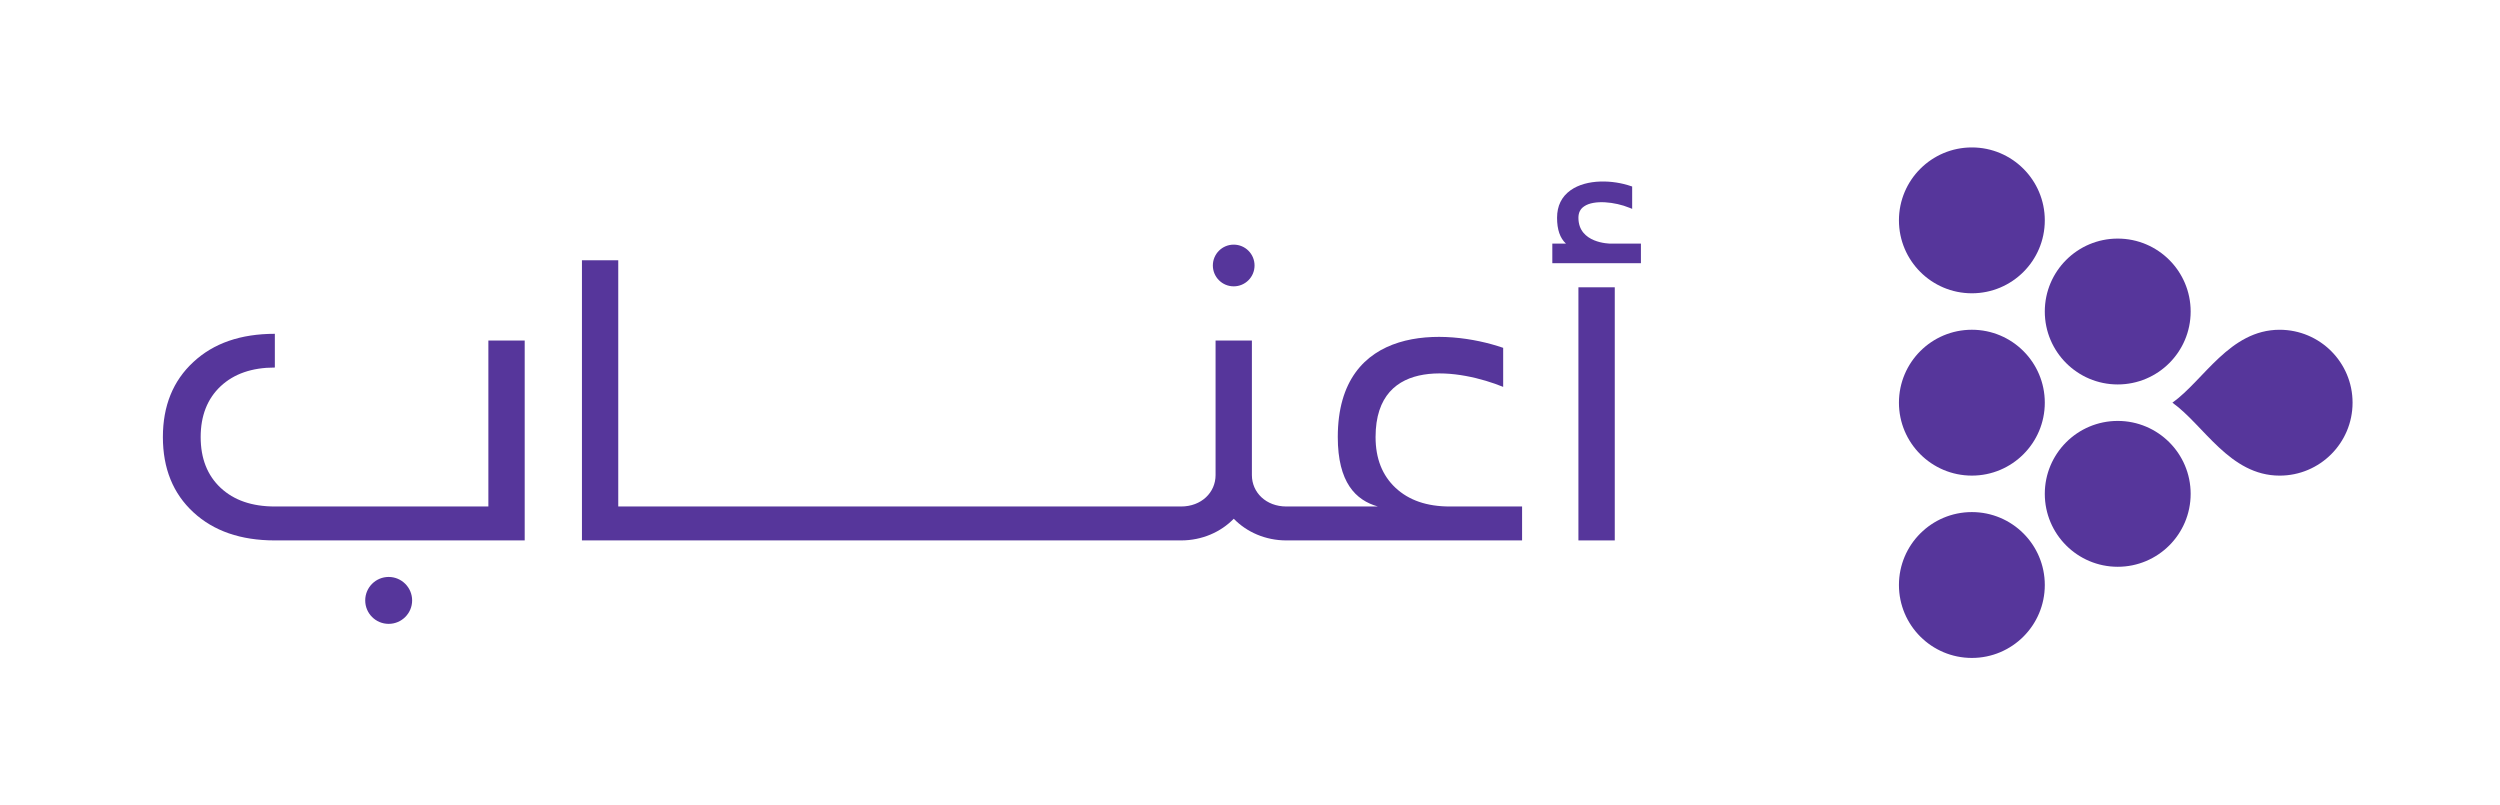 <svg width="149" height="48" viewBox="0 0 149 48" fill="none" xmlns="http://www.w3.org/2000/svg">
<path d="M24.563 35.785C24.563 36.558 23.935 37.182 23.165 37.182C22.391 37.182 21.767 36.558 21.767 35.785C21.767 35.014 22.391 34.386 23.165 34.386C23.935 34.386 24.563 35.014 24.563 35.785Z" fill="#56369B"/>
<path d="M72.286 15.823C72.286 15.136 72.842 14.58 73.529 14.58C74.216 14.58 74.771 15.136 74.771 15.823C74.771 16.51 74.216 17.066 73.529 17.066C72.842 17.066 72.286 16.51 72.286 15.823Z" fill="#56369B"/>
<path d="M94.074 17.123H96.24V32.209H94.074V17.123Z" fill="#56369B"/>
<path d="M86.405 30.187H90.716V32.209H76.669C75.421 32.209 74.303 31.712 73.532 30.917C72.758 31.712 71.64 32.209 70.391 32.209H34.684V15.512H36.848V30.187H70.391C71.606 30.187 72.448 29.351 72.448 28.317V20.296H74.613V28.317C74.613 29.351 75.455 30.187 76.669 30.187H82.124C80.794 29.814 79.732 28.749 79.732 26.049C79.732 19.296 86.144 19.544 89.589 20.731V23.058C87.119 22.051 81.984 21.119 81.984 26.049C81.984 27.326 82.382 28.333 83.174 29.075C83.969 29.817 85.041 30.187 86.405 30.187Z" fill="#56369B"/>
<path d="M97.799 14.52V15.688H92.518V14.52H93.332C92.975 14.191 92.801 13.684 92.801 12.979C92.801 12.271 93.072 11.721 93.603 11.342C94.575 10.649 96.147 10.727 97.197 11.09L97.277 11.115V12.448L97.115 12.383C96.252 12.029 95.007 11.898 94.423 12.293C94.186 12.448 94.074 12.675 94.074 12.979C94.074 14.501 95.923 14.52 96.001 14.52H97.799Z" fill="#56369B"/>
<path d="M31.272 20.296V32.209H16.381C14.352 32.209 12.734 31.65 11.525 30.532C10.314 29.416 9.708 27.919 9.708 26.049C9.708 24.188 10.314 22.694 11.525 21.576C12.734 20.451 14.352 19.895 16.381 19.895V21.905C15.017 21.905 13.945 22.278 13.15 23.02C12.358 23.766 11.96 24.776 11.96 26.049C11.96 27.326 12.358 28.332 13.15 29.075C13.945 29.817 15.017 30.187 16.381 30.187H29.107V20.296H31.272Z" fill="#56369B"/>
<path d="M117.524 30.52C119.924 30.52 121.87 32.466 121.87 34.866C121.87 37.267 119.924 39.213 117.524 39.213C115.123 39.213 113.177 37.267 113.177 34.866C113.177 32.466 115.123 30.52 117.524 30.52Z" fill="#56369B"/>
<path d="M117.524 19.653C119.924 19.653 121.87 21.599 121.87 24C121.87 26.4 119.924 28.346 117.524 28.346C115.123 28.346 113.177 26.4 113.177 24C113.177 21.599 115.123 19.653 117.524 19.653Z" fill="#56369B"/>
<path d="M126.216 25.087C128.617 25.087 130.563 27.033 130.563 29.433C130.563 31.834 128.617 33.78 126.216 33.78C123.817 33.78 121.87 31.834 121.87 29.433C121.87 27.033 123.817 25.087 126.216 25.087Z" fill="#56369B"/>
<path d="M126.216 14.22C128.617 14.22 130.563 16.166 130.563 18.567C130.563 20.967 128.617 22.913 126.216 22.913C123.817 22.913 121.87 20.967 121.87 18.567C121.87 16.166 123.817 14.22 126.216 14.22Z" fill="#56369B"/>
<path d="M117.524 8.787C119.924 8.787 121.87 10.733 121.87 13.133C121.87 15.534 119.924 17.48 117.524 17.48C115.123 17.48 113.177 15.534 113.177 13.133C113.177 10.733 115.123 8.787 117.524 8.787Z" fill="#56369B"/>
<path d="M135.866 19.654C138.267 19.654 140.213 21.599 140.213 24C140.213 26.4 138.267 28.347 135.866 28.347C132.891 28.347 131.348 25.333 129.476 24C131.348 22.666 132.891 19.654 135.866 19.654Z" fill="#56369B"/>
</svg>
